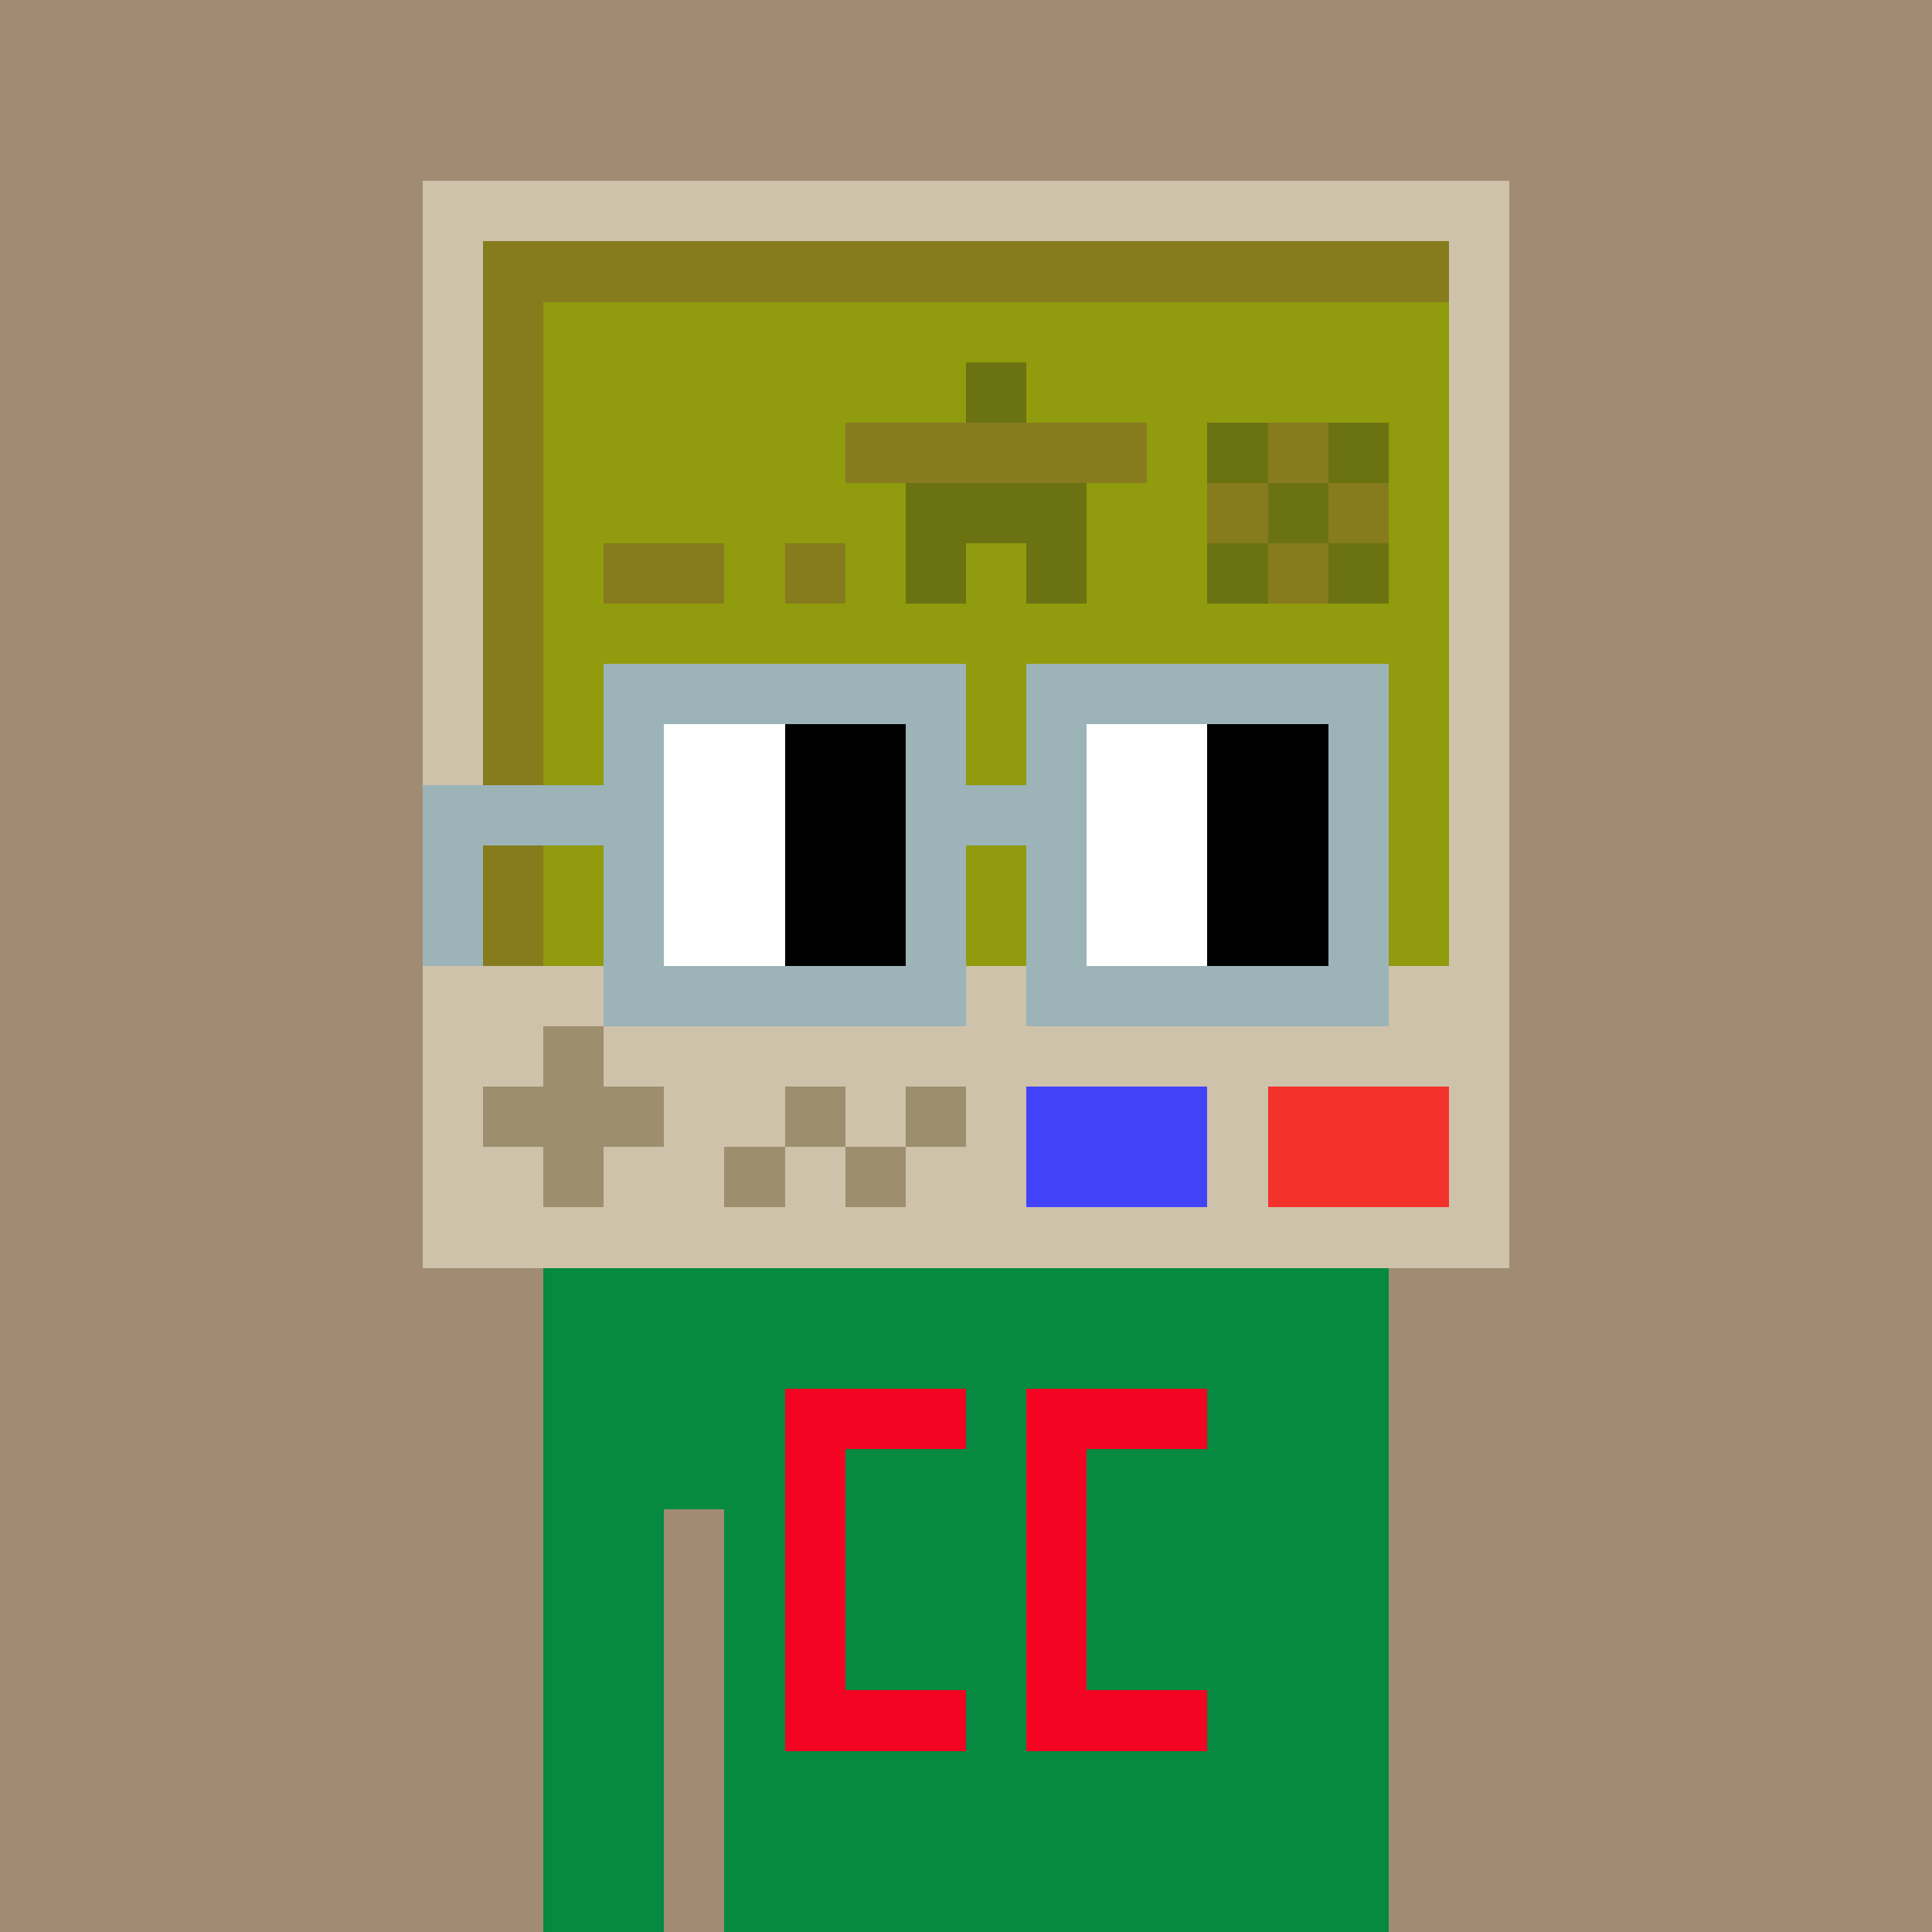 <svg width="320" height="320" viewBox="0 0 320 320" xmlns="http://www.w3.org/2000/svg" shape-rendering="crispEdges"><rect width="100%" height="100%" fill="#a18c73" /><rect width="140" height="10" x="90" y="210" fill="#068940" /><rect width="140" height="10" x="90" y="220" fill="#068940" /><rect width="140" height="10" x="90" y="230" fill="#068940" /><rect width="140" height="10" x="90" y="240" fill="#068940" /><rect width="20" height="10" x="90" y="250" fill="#068940" /><rect width="110" height="10" x="120" y="250" fill="#068940" /><rect width="20" height="10" x="90" y="260" fill="#068940" /><rect width="110" height="10" x="120" y="260" fill="#068940" /><rect width="20" height="10" x="90" y="270" fill="#068940" /><rect width="110" height="10" x="120" y="270" fill="#068940" /><rect width="20" height="10" x="90" y="280" fill="#068940" /><rect width="110" height="10" x="120" y="280" fill="#068940" /><rect width="20" height="10" x="90" y="290" fill="#068940" /><rect width="110" height="10" x="120" y="290" fill="#068940" /><rect width="20" height="10" x="90" y="300" fill="#068940" /><rect width="110" height="10" x="120" y="300" fill="#068940" /><rect width="20" height="10" x="90" y="310" fill="#068940" /><rect width="110" height="10" x="120" y="310" fill="#068940" /><rect width="30" height="10" x="130" y="230" fill="#f20422" /><rect width="30" height="10" x="170" y="230" fill="#f20422" /><rect width="10" height="10" x="130" y="240" fill="#f20422" /><rect width="10" height="10" x="170" y="240" fill="#f20422" /><rect width="10" height="10" x="130" y="250" fill="#f20422" /><rect width="10" height="10" x="170" y="250" fill="#f20422" /><rect width="10" height="10" x="130" y="260" fill="#f20422" /><rect width="10" height="10" x="170" y="260" fill="#f20422" /><rect width="10" height="10" x="130" y="270" fill="#f20422" /><rect width="10" height="10" x="170" y="270" fill="#f20422" /><rect width="30" height="10" x="130" y="280" fill="#f20422" /><rect width="30" height="10" x="170" y="280" fill="#f20422" /><rect width="180" height="10" x="70" y="30" fill="#cfc2ab" /><rect width="10" height="10" x="70" y="40" fill="#cfc2ab" /><rect width="160" height="10" x="80" y="40" fill="#867c1d" /><rect width="10" height="10" x="240" y="40" fill="#cfc2ab" /><rect width="10" height="10" x="70" y="50" fill="#cfc2ab" /><rect width="10" height="10" x="80" y="50" fill="#867c1d" /><rect width="150" height="10" x="90" y="50" fill="#909b0e" /><rect width="10" height="10" x="240" y="50" fill="#cfc2ab" /><rect width="10" height="10" x="70" y="60" fill="#cfc2ab" /><rect width="10" height="10" x="80" y="60" fill="#867c1d" /><rect width="70" height="10" x="90" y="60" fill="#909b0e" /><rect width="10" height="10" x="160" y="60" fill="#6b7212" /><rect width="70" height="10" x="170" y="60" fill="#909b0e" /><rect width="10" height="10" x="240" y="60" fill="#cfc2ab" /><rect width="10" height="10" x="70" y="70" fill="#cfc2ab" /><rect width="10" height="10" x="80" y="70" fill="#867c1d" /><rect width="50" height="10" x="90" y="70" fill="#909b0e" /><rect width="50" height="10" x="140" y="70" fill="#867c1d" /><rect width="10" height="10" x="190" y="70" fill="#909b0e" /><rect width="10" height="10" x="200" y="70" fill="#6b7212" /><rect width="10" height="10" x="210" y="70" fill="#867c1d" /><rect width="10" height="10" x="220" y="70" fill="#6b7212" /><rect width="10" height="10" x="230" y="70" fill="#909b0e" /><rect width="10" height="10" x="240" y="70" fill="#cfc2ab" /><rect width="10" height="10" x="70" y="80" fill="#cfc2ab" /><rect width="10" height="10" x="80" y="80" fill="#867c1d" /><rect width="60" height="10" x="90" y="80" fill="#909b0e" /><rect width="30" height="10" x="150" y="80" fill="#6b7212" /><rect width="20" height="10" x="180" y="80" fill="#909b0e" /><rect width="10" height="10" x="200" y="80" fill="#867c1d" /><rect width="10" height="10" x="210" y="80" fill="#6b7212" /><rect width="10" height="10" x="220" y="80" fill="#867c1d" /><rect width="10" height="10" x="230" y="80" fill="#909b0e" /><rect width="10" height="10" x="240" y="80" fill="#cfc2ab" /><rect width="10" height="10" x="70" y="90" fill="#cfc2ab" /><rect width="10" height="10" x="80" y="90" fill="#867c1d" /><rect width="10" height="10" x="90" y="90" fill="#909b0e" /><rect width="20" height="10" x="100" y="90" fill="#867c1d" /><rect width="10" height="10" x="120" y="90" fill="#909b0e" /><rect width="10" height="10" x="130" y="90" fill="#867c1d" /><rect width="10" height="10" x="140" y="90" fill="#909b0e" /><rect width="10" height="10" x="150" y="90" fill="#6b7212" /><rect width="10" height="10" x="160" y="90" fill="#909b0e" /><rect width="10" height="10" x="170" y="90" fill="#6b7212" /><rect width="20" height="10" x="180" y="90" fill="#909b0e" /><rect width="10" height="10" x="200" y="90" fill="#6b7212" /><rect width="10" height="10" x="210" y="90" fill="#867c1d" /><rect width="10" height="10" x="220" y="90" fill="#6b7212" /><rect width="10" height="10" x="230" y="90" fill="#909b0e" /><rect width="10" height="10" x="240" y="90" fill="#cfc2ab" /><rect width="10" height="10" x="70" y="100" fill="#cfc2ab" /><rect width="10" height="10" x="80" y="100" fill="#867c1d" /><rect width="150" height="10" x="90" y="100" fill="#909b0e" /><rect width="10" height="10" x="240" y="100" fill="#cfc2ab" /><rect width="10" height="10" x="70" y="110" fill="#cfc2ab" /><rect width="10" height="10" x="80" y="110" fill="#867c1d" /><rect width="150" height="10" x="90" y="110" fill="#909b0e" /><rect width="10" height="10" x="240" y="110" fill="#cfc2ab" /><rect width="10" height="10" x="70" y="120" fill="#cfc2ab" /><rect width="10" height="10" x="80" y="120" fill="#867c1d" /><rect width="150" height="10" x="90" y="120" fill="#909b0e" /><rect width="10" height="10" x="240" y="120" fill="#cfc2ab" /><rect width="10" height="10" x="70" y="130" fill="#cfc2ab" /><rect width="10" height="10" x="80" y="130" fill="#867c1d" /><rect width="150" height="10" x="90" y="130" fill="#909b0e" /><rect width="10" height="10" x="240" y="130" fill="#cfc2ab" /><rect width="10" height="10" x="70" y="140" fill="#cfc2ab" /><rect width="10" height="10" x="80" y="140" fill="#867c1d" /><rect width="150" height="10" x="90" y="140" fill="#909b0e" /><rect width="10" height="10" x="240" y="140" fill="#cfc2ab" /><rect width="10" height="10" x="70" y="150" fill="#cfc2ab" /><rect width="10" height="10" x="80" y="150" fill="#867c1d" /><rect width="150" height="10" x="90" y="150" fill="#909b0e" /><rect width="10" height="10" x="240" y="150" fill="#cfc2ab" /><rect width="180" height="10" x="70" y="160" fill="#cfc2ab" /><rect width="20" height="10" x="70" y="170" fill="#cfc2ab" /><rect width="10" height="10" x="90" y="170" fill="#9d8e6e" /><rect width="150" height="10" x="100" y="170" fill="#cfc2ab" /><rect width="10" height="10" x="70" y="180" fill="#cfc2ab" /><rect width="30" height="10" x="80" y="180" fill="#9d8e6e" /><rect width="20" height="10" x="110" y="180" fill="#cfc2ab" /><rect width="10" height="10" x="130" y="180" fill="#9d8e6e" /><rect width="10" height="10" x="140" y="180" fill="#cfc2ab" /><rect width="10" height="10" x="150" y="180" fill="#9d8e6e" /><rect width="10" height="10" x="160" y="180" fill="#cfc2ab" /><rect width="30" height="10" x="170" y="180" fill="#4243f8" /><rect width="10" height="10" x="200" y="180" fill="#cfc2ab" /><rect width="30" height="10" x="210" y="180" fill="#f3322c" /><rect width="10" height="10" x="240" y="180" fill="#cfc2ab" /><rect width="20" height="10" x="70" y="190" fill="#cfc2ab" /><rect width="10" height="10" x="90" y="190" fill="#9d8e6e" /><rect width="20" height="10" x="100" y="190" fill="#cfc2ab" /><rect width="10" height="10" x="120" y="190" fill="#9d8e6e" /><rect width="10" height="10" x="130" y="190" fill="#cfc2ab" /><rect width="10" height="10" x="140" y="190" fill="#9d8e6e" /><rect width="20" height="10" x="150" y="190" fill="#cfc2ab" /><rect width="30" height="10" x="170" y="190" fill="#4243f8" /><rect width="10" height="10" x="200" y="190" fill="#cfc2ab" /><rect width="30" height="10" x="210" y="190" fill="#f3322c" /><rect width="10" height="10" x="240" y="190" fill="#cfc2ab" /><rect width="180" height="10" x="70" y="200" fill="#cfc2ab" /><rect width="60" height="10" x="100" y="110" fill="#9cb4b8" /><rect width="60" height="10" x="170" y="110" fill="#9cb4b8" /><rect width="10" height="10" x="100" y="120" fill="#9cb4b8" /><rect width="20" height="10" x="110" y="120" fill="#ffffff" /><rect width="20" height="10" x="130" y="120" fill="#000000" /><rect width="10" height="10" x="150" y="120" fill="#9cb4b8" /><rect width="10" height="10" x="170" y="120" fill="#9cb4b8" /><rect width="20" height="10" x="180" y="120" fill="#ffffff" /><rect width="20" height="10" x="200" y="120" fill="#000000" /><rect width="10" height="10" x="220" y="120" fill="#9cb4b8" /><rect width="40" height="10" x="70" y="130" fill="#9cb4b8" /><rect width="20" height="10" x="110" y="130" fill="#ffffff" /><rect width="20" height="10" x="130" y="130" fill="#000000" /><rect width="30" height="10" x="150" y="130" fill="#9cb4b8" /><rect width="20" height="10" x="180" y="130" fill="#ffffff" /><rect width="20" height="10" x="200" y="130" fill="#000000" /><rect width="10" height="10" x="220" y="130" fill="#9cb4b8" /><rect width="10" height="10" x="70" y="140" fill="#9cb4b8" /><rect width="10" height="10" x="100" y="140" fill="#9cb4b8" /><rect width="20" height="10" x="110" y="140" fill="#ffffff" /><rect width="20" height="10" x="130" y="140" fill="#000000" /><rect width="10" height="10" x="150" y="140" fill="#9cb4b8" /><rect width="10" height="10" x="170" y="140" fill="#9cb4b8" /><rect width="20" height="10" x="180" y="140" fill="#ffffff" /><rect width="20" height="10" x="200" y="140" fill="#000000" /><rect width="10" height="10" x="220" y="140" fill="#9cb4b8" /><rect width="10" height="10" x="70" y="150" fill="#9cb4b8" /><rect width="10" height="10" x="100" y="150" fill="#9cb4b8" /><rect width="20" height="10" x="110" y="150" fill="#ffffff" /><rect width="20" height="10" x="130" y="150" fill="#000000" /><rect width="10" height="10" x="150" y="150" fill="#9cb4b8" /><rect width="10" height="10" x="170" y="150" fill="#9cb4b8" /><rect width="20" height="10" x="180" y="150" fill="#ffffff" /><rect width="20" height="10" x="200" y="150" fill="#000000" /><rect width="10" height="10" x="220" y="150" fill="#9cb4b8" /><rect width="60" height="10" x="100" y="160" fill="#9cb4b8" /><rect width="60" height="10" x="170" y="160" fill="#9cb4b8" /></svg>
